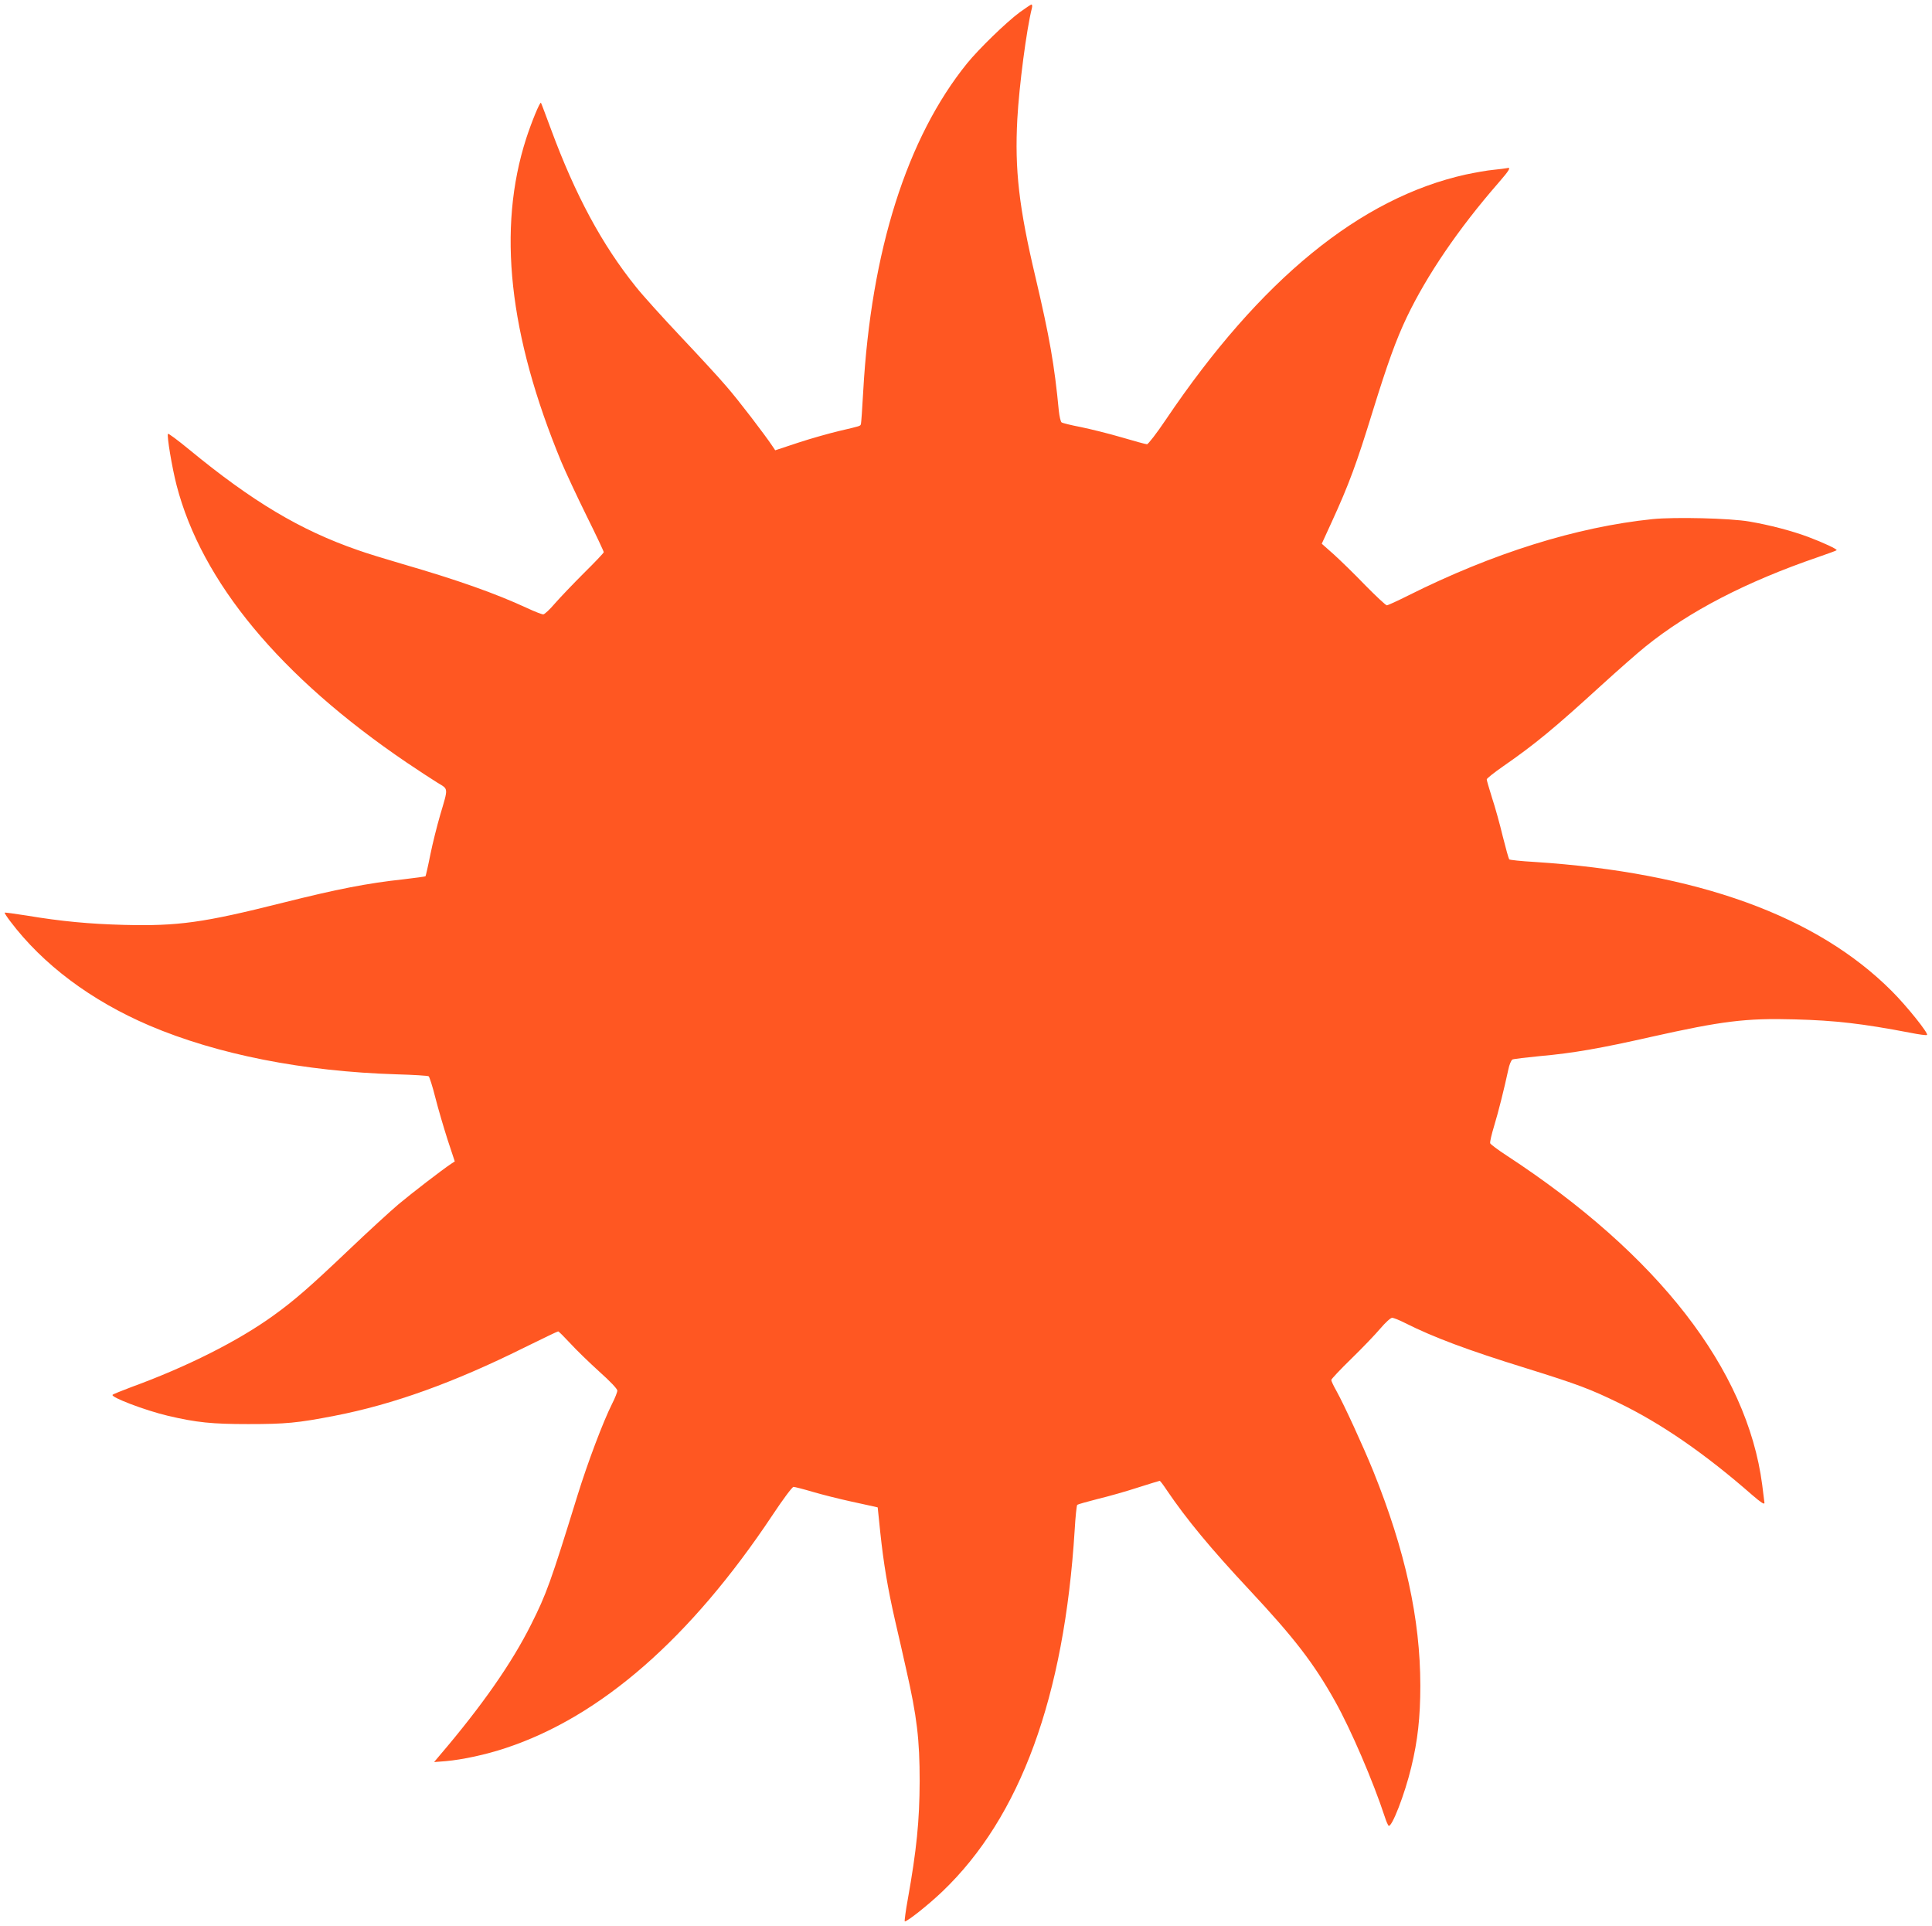 <?xml version="1.0" standalone="no"?>
<!DOCTYPE svg PUBLIC "-//W3C//DTD SVG 20010904//EN"
 "http://www.w3.org/TR/2001/REC-SVG-20010904/DTD/svg10.dtd">
<svg version="1.0" xmlns="http://www.w3.org/2000/svg"
 width="1280pt" height="1276pt" viewBox="0 0 1280 1276"
 preserveAspectRatio="xMidYMid meet">
<g transform="translate(0,1276) scale(0.1,-0.1)"
fill="#ff5722" stroke="none">
<path d="M6755 12678 c-91 -68 -271 -243 -348 -338 -398 -492 -636 -1242 -688
-2173 -6 -111 -13 -208 -15 -215 -4 -15 1 -13 -144 -47 -63 -15 -185 -49 -270
-77 l-154 -51 -16 24 c-51 77 -229 310 -307 399 -49 58 -186 206 -303 330
-117 124 -251 272 -297 330 -223 277 -401 606 -563 1045 -35 94 -64 172 -66
174 -7 8 -63 -129 -98 -237 -192 -596 -116 -1299 233 -2142 29 -69 104 -229
167 -357 63 -127 114 -235 114 -241 0 -5 -59 -67 -131 -138 -71 -71 -158 -162
-192 -201 -34 -40 -69 -73 -78 -73 -9 0 -56 18 -105 41 -214 99 -463 187 -832
294 -106 31 -237 71 -292 91 -381 132 -699 322 -1118 667 -73 60 -136 107
-139 103 -9 -9 26 -221 57 -341 166 -640 686 -1268 1525 -1837 77 -52 169
-112 203 -133 74 -45 73 -29 18 -215 -20 -69 -50 -187 -65 -262 -15 -76 -30
-140 -32 -143 -3 -2 -68 -11 -145 -20 -242 -26 -439 -65 -799 -155 -529 -133
-694 -156 -1055 -147 -226 6 -412 23 -645 62 -77 12 -142 21 -144 19 -2 -2 14
-27 36 -56 217 -288 537 -527 923 -692 451 -192 1021 -304 1637 -323 111 -3
207 -9 213 -13 5 -3 26 -68 45 -144 19 -75 56 -200 81 -278 l47 -142 -23 -15
c-59 -39 -263 -196 -350 -269 -52 -44 -202 -181 -332 -305 -251 -239 -360
-334 -498 -433 -233 -168 -570 -338 -940 -473 -63 -24 -119 -46 -124 -51 -16
-15 214 -103 366 -139 191 -45 294 -55 533 -55 246 0 326 7 572 55 388 75 790
220 1255 451 120 59 221 108 226 108 4 0 40 -36 80 -79 39 -43 126 -127 192
-187 72 -64 120 -115 120 -126 0 -10 -15 -49 -34 -86 -60 -119 -163 -392 -231
-612 -177 -573 -205 -650 -306 -851 -129 -258 -327 -541 -606 -868 l-37 -44
77 6 c112 10 266 43 398 87 629 208 1223 726 1767 1543 68 103 131 187 139
187 8 0 67 -15 131 -34 65 -19 174 -46 242 -61 69 -15 139 -30 155 -34 l30 -7
17 -165 c22 -207 49 -369 98 -584 22 -93 55 -240 74 -325 71 -311 89 -464 89
-740 -1 -262 -20 -454 -79 -784 -14 -76 -22 -141 -20 -144 9 -8 155 107 250
198 516 493 807 1288 876 2394 5 88 13 163 17 167 5 4 66 21 136 39 71 17 191
51 267 76 76 24 140 44 143 44 4 0 25 -28 48 -63 129 -190 287 -382 547 -660
297 -318 426 -485 567 -737 104 -185 253 -532 330 -767 9 -29 21 -55 25 -58
21 -13 107 209 150 388 43 177 60 332 60 540 0 442 -100 896 -312 1422 -68
167 -192 437 -244 531 -19 33 -34 66 -34 72 0 6 60 70 133 141 73 71 159 161
192 200 33 39 68 71 78 71 10 0 48 -15 85 -34 189 -95 412 -179 803 -300 344
-107 427 -139 614 -230 283 -137 572 -337 884 -610 58 -50 81 -65 81 -52 0 3
-7 57 -15 120 -100 765 -690 1525 -1693 2181 -57 37 -106 74 -109 81 -3 8 9
59 26 115 29 95 66 244 94 373 6 32 19 62 27 67 8 4 92 14 185 23 216 19 403
52 734 127 470 105 626 125 951 116 269 -7 449 -28 763 -88 59 -12 111 -19
114 -15 11 10 -134 191 -232 289 -498 500 -1290 787 -2369 857 -88 5 -163 13
-167 17 -4 5 -23 73 -43 153 -19 80 -51 195 -71 255 -19 61 -35 115 -35 122 0
6 49 45 108 86 212 147 339 252 649 535 112 102 245 219 295 259 290 234 667
429 1142 592 66 23 122 43 124 46 7 6 -87 50 -188 88 -110 41 -256 79 -390
102 -127 22 -493 31 -642 16 -503 -52 -1057 -225 -1620 -507 -70 -35 -133 -64
-140 -64 -7 0 -71 60 -143 133 -71 74 -166 166 -209 205 l-79 70 66 144 c114
249 164 384 272 735 99 319 153 469 225 621 134 280 343 587 607 890 74 85 87
107 56 98 -10 -2 -49 -7 -88 -11 -38 -3 -121 -18 -183 -31 -700 -155 -1362
-696 -1988 -1624 -61 -91 -118 -164 -125 -163 -8 0 -84 21 -169 46 -85 25
-207 55 -270 68 -63 12 -120 26 -127 31 -6 5 -14 39 -18 76 -29 305 -61 487
-155 887 -109 460 -138 711 -120 1046 12 220 61 596 97 737 3 12 1 22 -3 22
-5 0 -40 -24 -79 -52z"/>
</g>
</svg>
